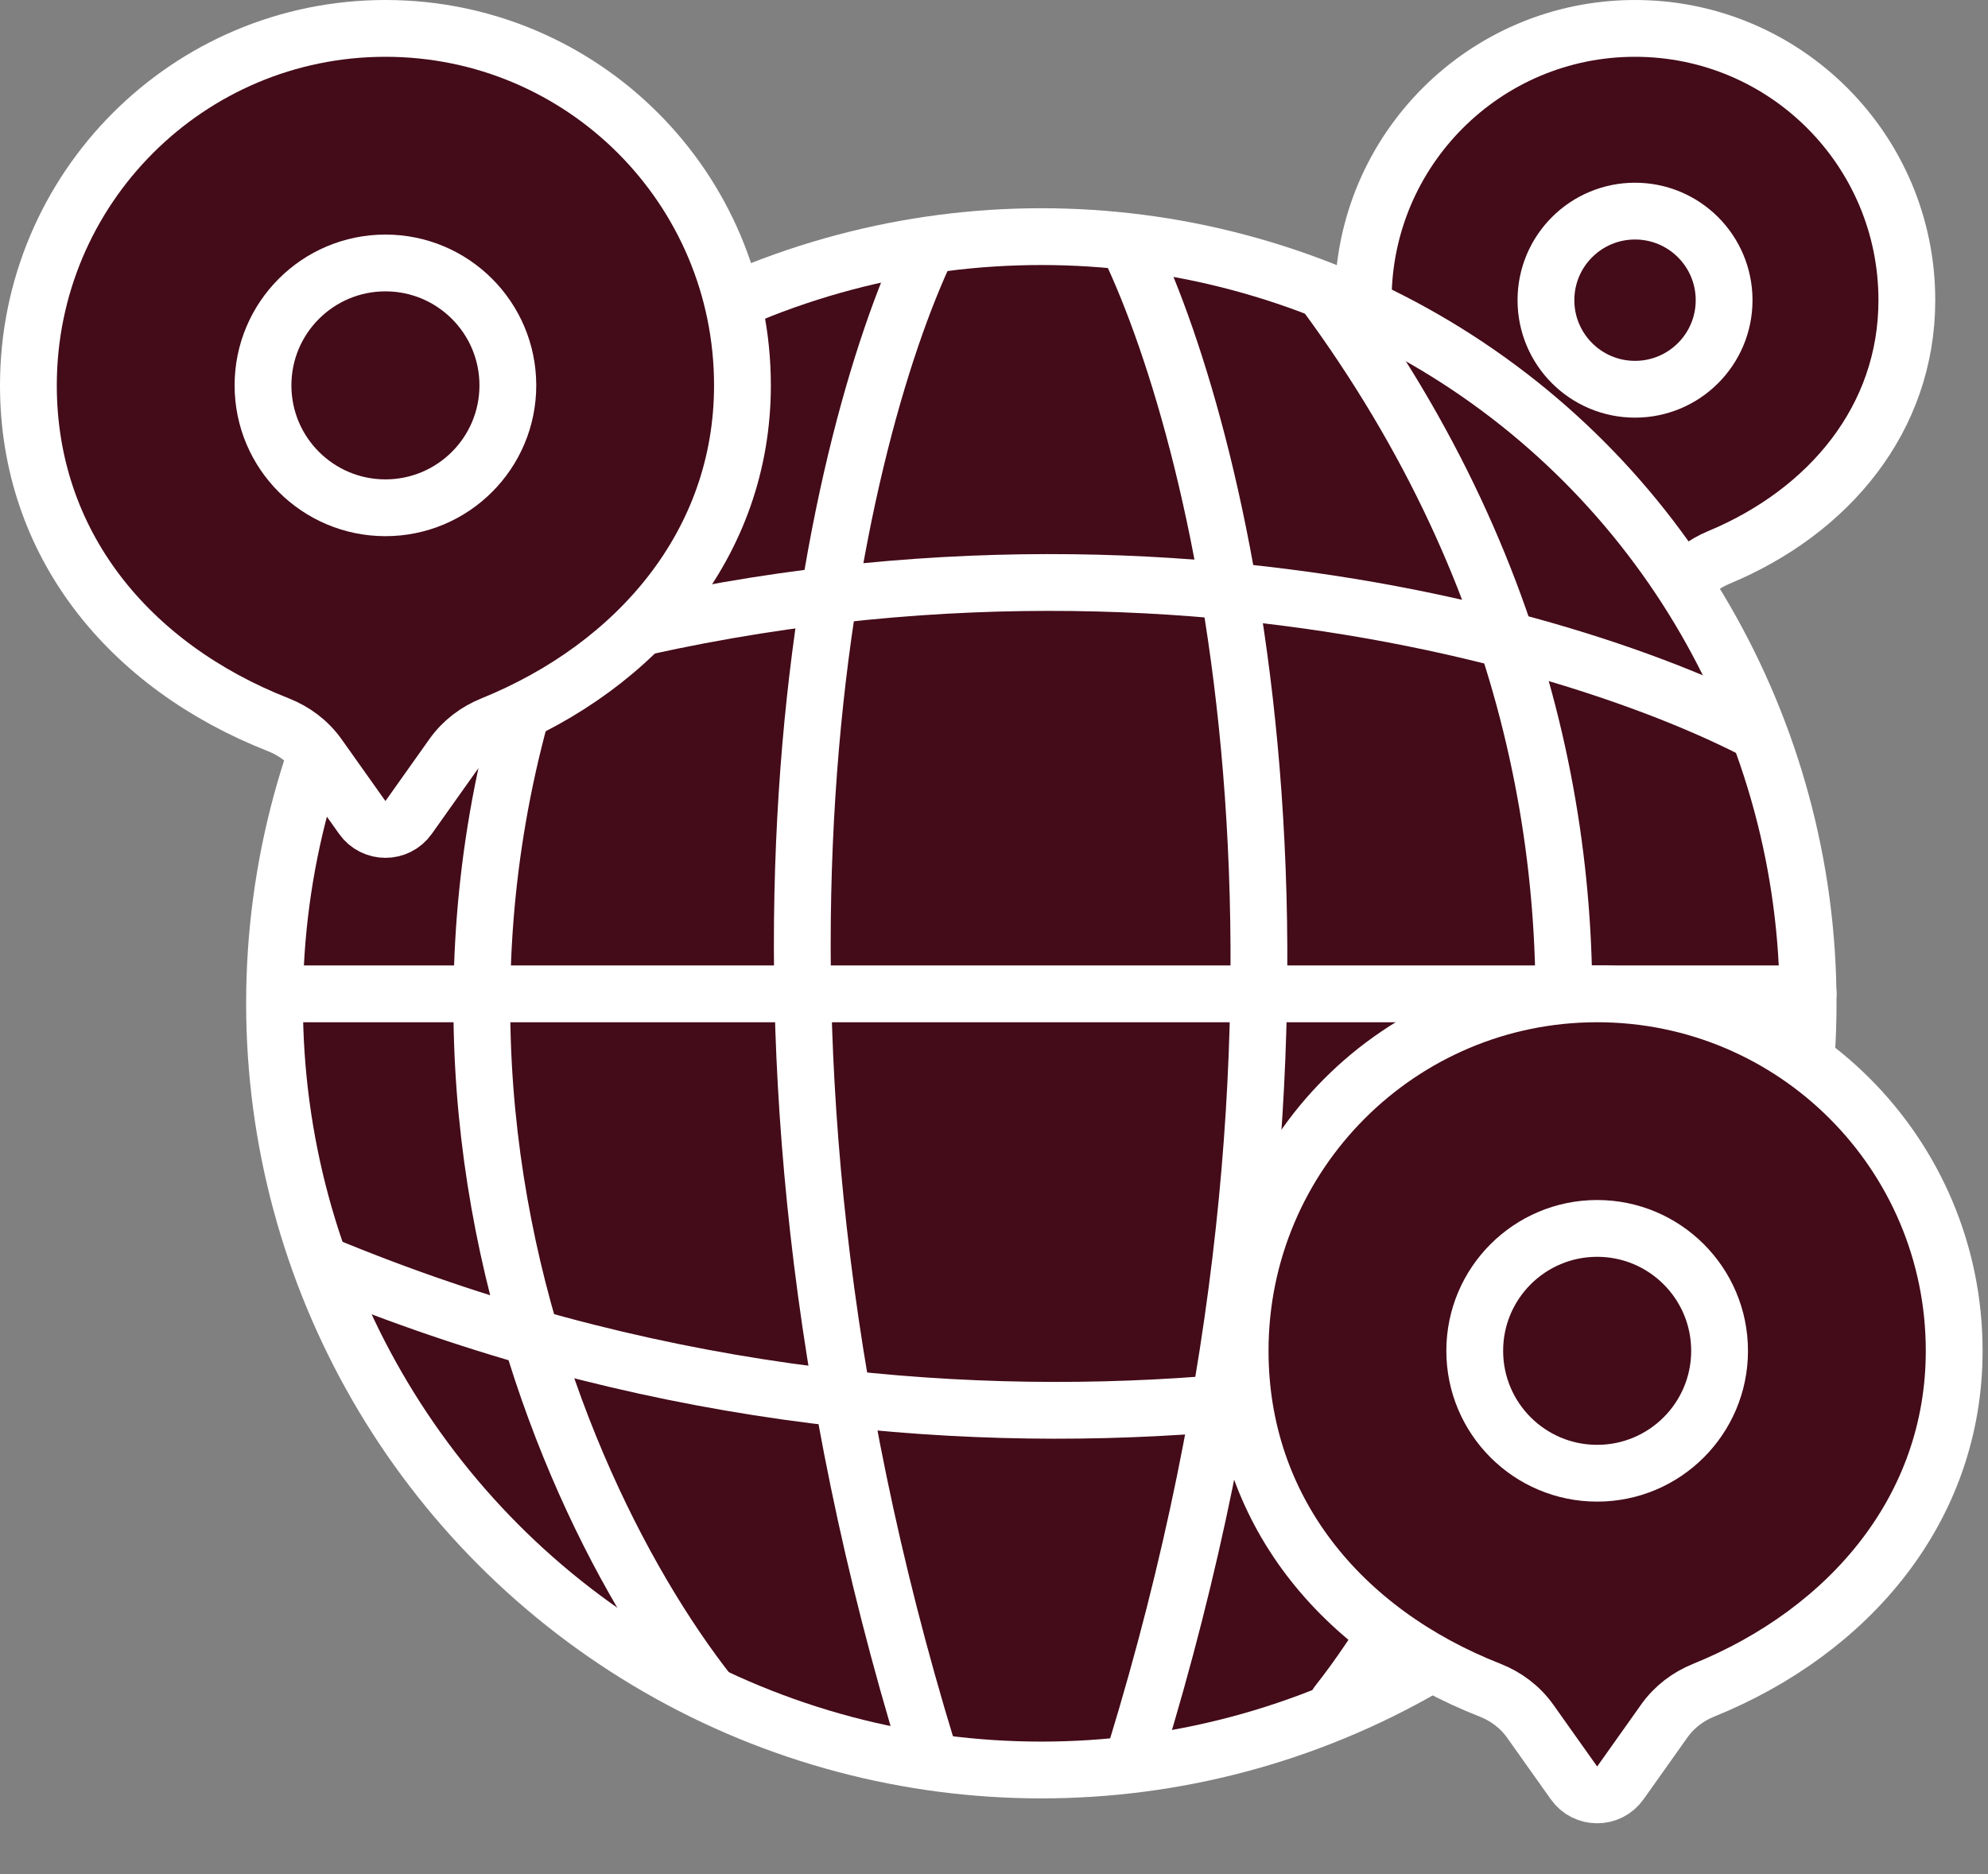 <svg width="105" height="99" viewBox="0 0 105 99" fill="none" xmlns="http://www.w3.org/2000/svg">
<rect x="0" y="0" width="105" height="99" fill="#808080" stroke="none"/>
<path d="M72 15.857C72 7.928 78.428 1.5 86.357 1.5C94.286 1.5 100.714 7.928 100.714 15.857C100.714 22.114 96.601 27.025 90.786 29.445C89.997 29.773 89.264 30.31 88.731 31.061L87.581 32.683C86.983 33.526 85.732 33.526 85.134 32.683L83.993 31.076C83.451 30.311 82.7 29.768 81.894 29.442C75.929 27.032 72 22.138 72 15.857Z" fill="#440B19" stroke="white" stroke-width="3" stroke-linejoin="round"/>
<circle cx="86.357" cy="15.857" r="4.705" fill="#440B19" stroke="white" stroke-width="3" stroke-linejoin="round"/>
<circle cx="55" cy="53" r="40.5" fill="#440B19" stroke="white" stroke-width="3"/>
<path d="M15 52.5H95.5" stroke="white" stroke-width="3" stroke-linecap="round" stroke-linejoin="round"/>
<path d="M92.5 38.5C81 32.667 50.6 24.5 17 38.5" stroke="white" stroke-width="3" stroke-linecap="round" stroke-linejoin="round"/>
<path d="M93.5 66.77C82 72.603 50.6 80.77 17 66.77" stroke="white" stroke-width="3" stroke-linecap="round" stroke-linejoin="round"/>
<path d="M49 13C44 23.5 37 53.3 49 92.5" stroke="white" stroke-width="3" stroke-linecap="round" stroke-linejoin="round"/>
<path d="M37.5 89.5C28.167 77.667 15.6 46.9 38 16.5" stroke="white" stroke-width="3" stroke-linecap="round" stroke-linejoin="round"/>
<path d="M59.631 13C64.631 23.5 72 53.3 60 92.5" stroke="white" stroke-width="3" stroke-linecap="round" stroke-linejoin="round"/>
<path d="M70.632 90C79.965 78.167 92.399 45.9 69.999 15.5" stroke="white" stroke-width="3" stroke-linecap="round" stroke-linejoin="round"/>
<path d="M1.5 20.357C1.5 9.943 9.943 1.5 20.357 1.5C30.772 1.5 39.214 9.943 39.214 20.357C39.214 28.685 33.678 35.169 25.974 38.289C25.171 38.614 24.437 39.157 23.905 39.907L21.581 43.183C20.983 44.026 19.732 44.026 19.134 43.183L16.82 39.921C16.278 39.158 15.527 38.609 14.705 38.286C6.787 35.177 1.5 28.709 1.5 20.357Z" fill="#440B19" stroke="white" stroke-width="3" stroke-linejoin="round"/>
<circle cx="20.357" cy="20.357" r="6.466" fill="#440B19" stroke="white" stroke-width="3" stroke-linejoin="round"/>
<path d="M65.5 71.357C65.5 60.943 73.943 52.5 84.357 52.5C94.772 52.5 103.214 60.943 103.214 71.357C103.214 79.685 97.678 86.169 89.974 89.289C89.171 89.614 88.437 90.157 87.905 90.907L85.581 94.183C84.983 95.026 83.732 95.026 83.134 94.183L80.82 90.921C80.278 90.158 79.527 89.609 78.705 89.286C70.787 86.177 65.5 79.709 65.5 71.357Z" fill="#440B19" stroke="white" stroke-width="3" stroke-linejoin="round"/>
<circle cx="84.357" cy="71.357" r="6.466" fill="#440B19" stroke="white" stroke-width="3" stroke-linejoin="round"/>
</svg>
